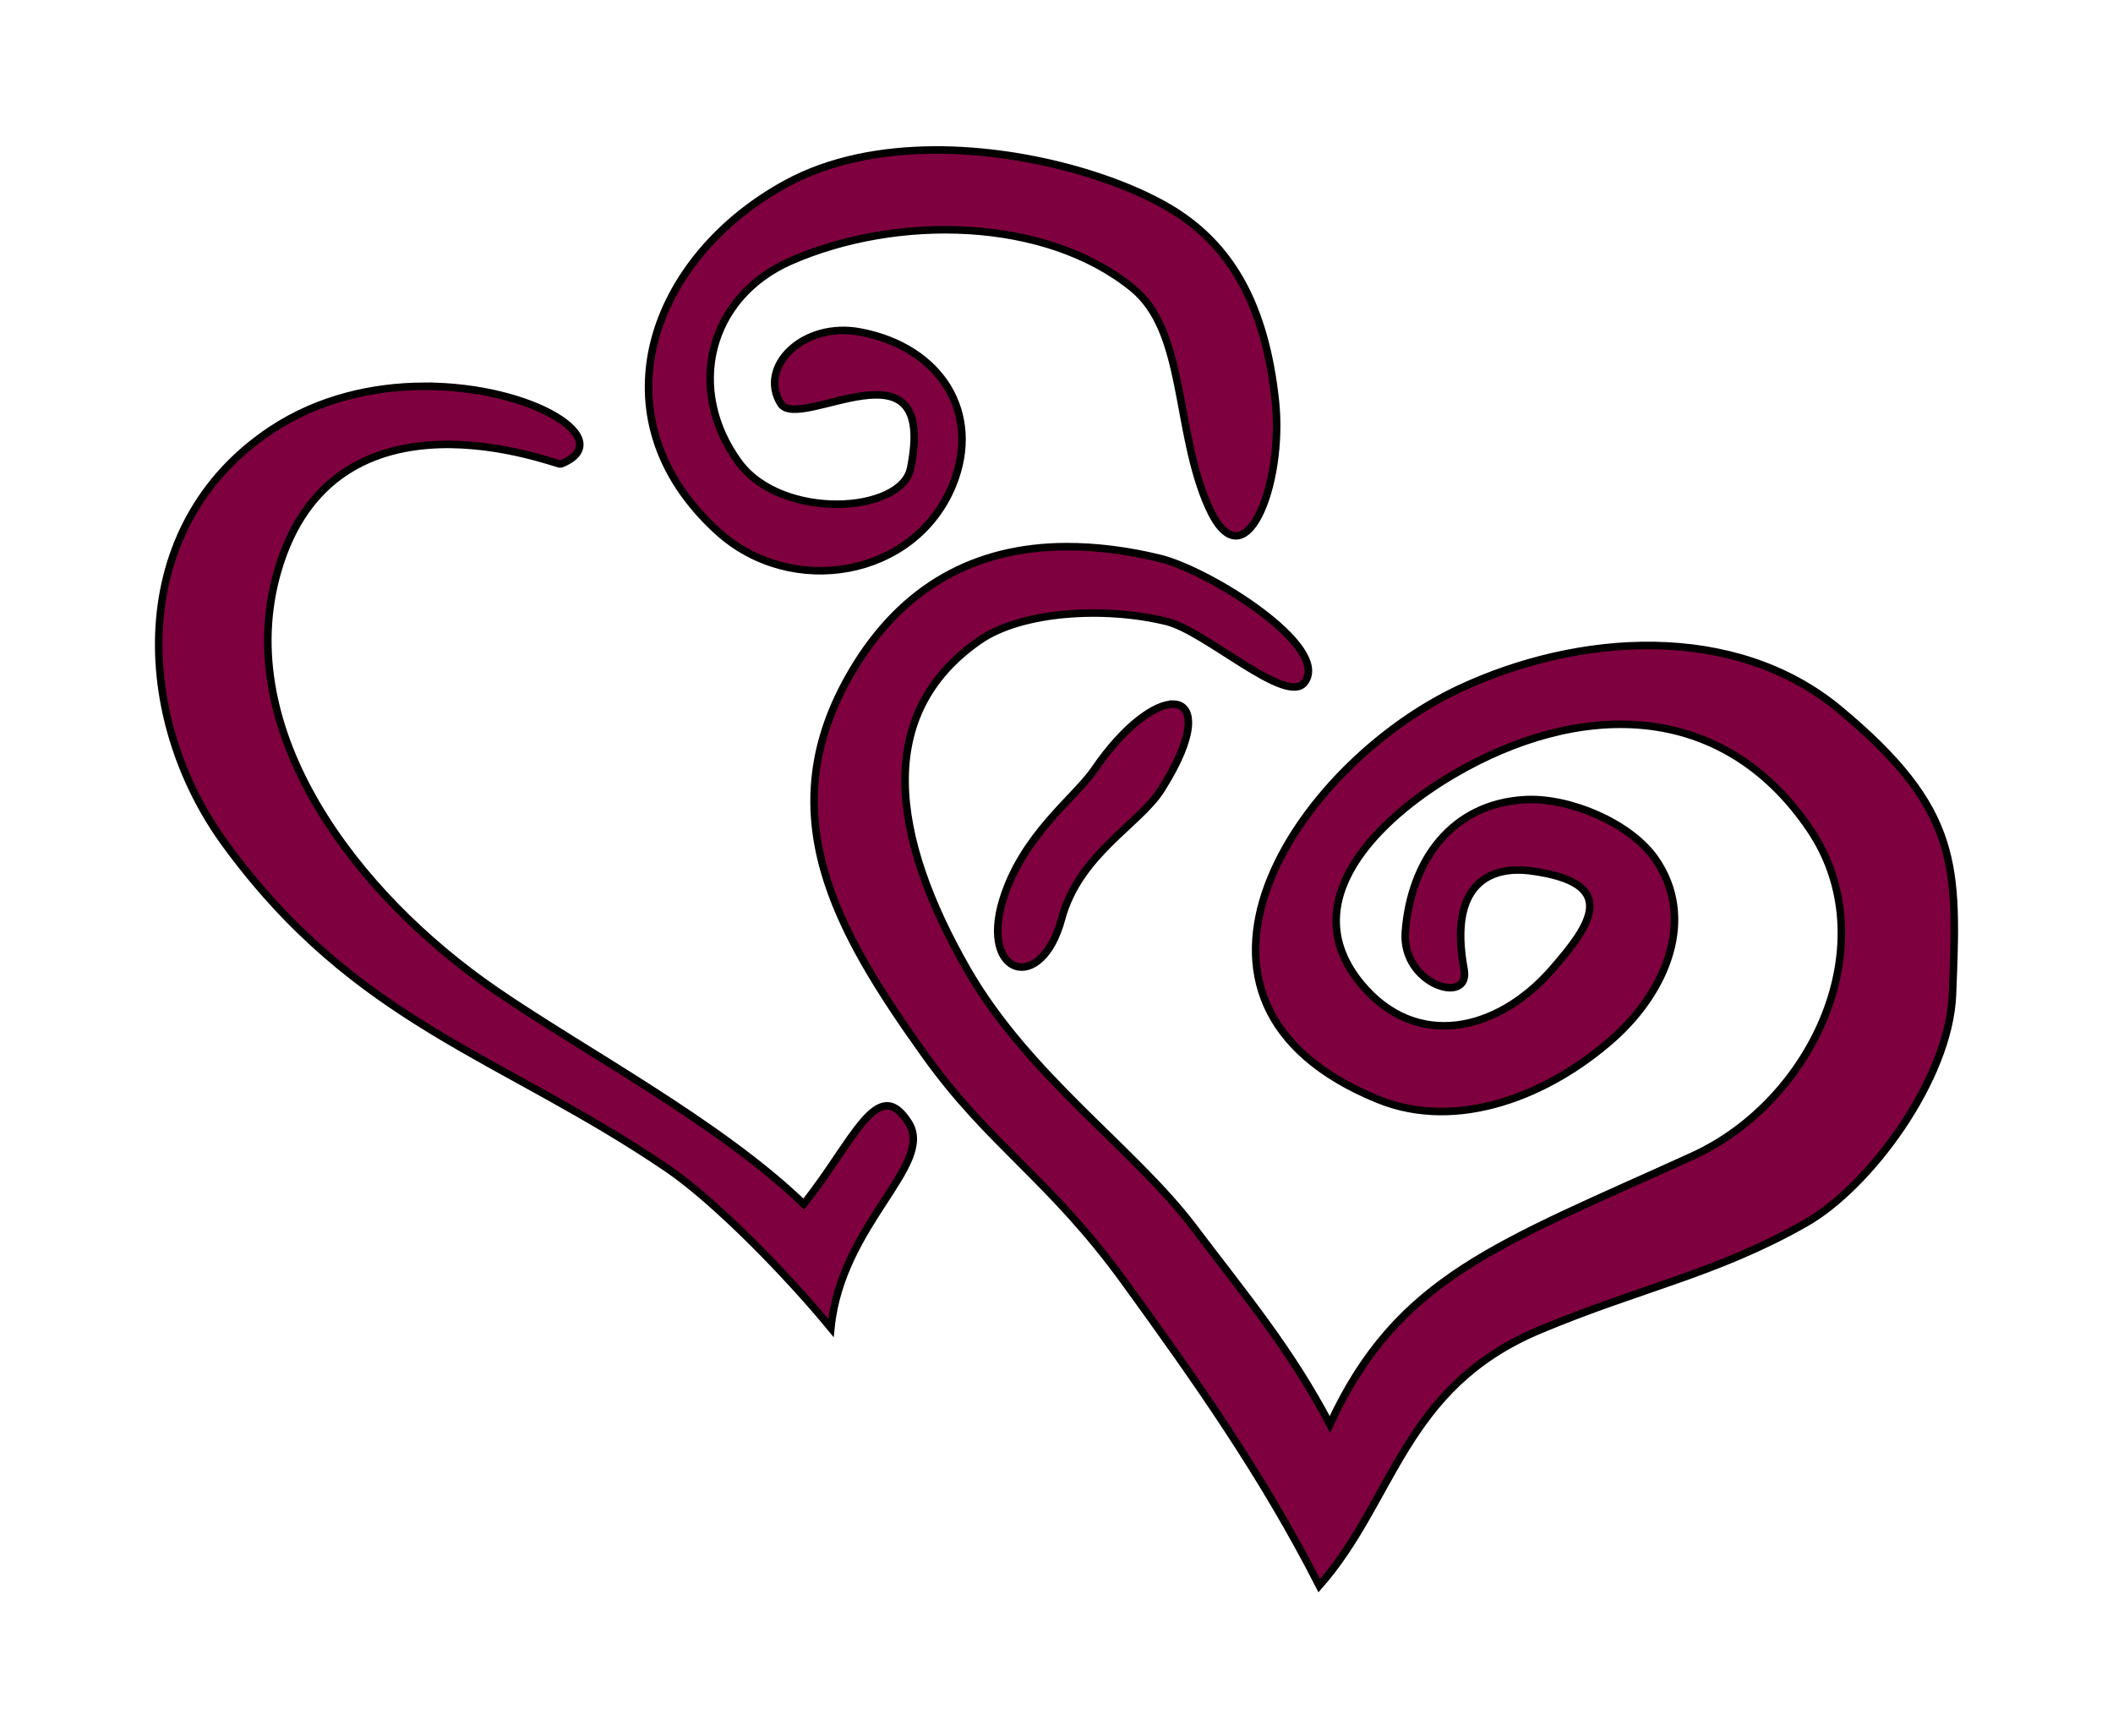 <?xml version="1.0"?><svg width="280" height="230" xmlns="http://www.w3.org/2000/svg">

 <g>
  <title>Layer 1</title>
  <path fill="#7f003f" fill-rule="evenodd" stroke="#000000" stroke-width="1px" id="path2451" d="m123.698,19.876c-6.889,0.049 -13.687,1.313 -19.406,4.406c-18.12,9.801 -25.77,31.022 -9.188,46.125c9.81,8.935 26.128,6.106 31.125,-6.125c3.86,-9.447 -1.49,-18.24 -12.219,-20.281c-7.553,-1.437 -13.585,4.587 -10.563,9.469c2.418,3.906 20.883,-9.481 17.219,8.594c-1.212,5.978 -17.097,6.966 -22.781,-0.812c-6.988,-9.563 -4.087,-21.869 6.938,-26.688c14.019,-6.127 33.705,-5.812 45.281,3.625c7.055,5.751 5.561,18.81 10,28.875c4.753,10.779 10.078,-2.804 8.906,-13.875c-1.4,-13.229 -6.163,-20.165 -12.219,-24.438c-6.512,-4.594 -19.942,-8.968 -33.094,-8.875zm-67.563,31.312c-6.592,0.032 -13.812,1.579 -20.125,5.75c-19.395,12.815 -18.282,38.253 -6.187,54.844c17.409,23.881 36.588,28.078 58.625,43.062c6.306,4.288 15.844,14.05 21.656,21.125c1.385,-13.851 13.842,-21.635 10.281,-27.219c-4.1,-6.428 -7.2,2.423 -13.875,10.812c-11.11,-10.739 -29.163,-20.282 -40.844,-28.312c-18.736,-12.881 -34.963,-34.534 -28.875,-55.563c7.524,-25.989 37.083,-14.023 37.5,-14.187c7.828,-3.085 -3.654,-10.383 -18.156,-10.312zm85.094,21.25c-11.844,0.056 -21.637,5.16 -28.344,16.562c-10.983,18.673 -2.162,34.239 9.719,50.844c8.545,11.941 16.513,16.352 26.406,30c9.679,13.352 18.3,25.575 25.812,40.281c10.013,-11.404 11.086,-26.273 29.188,-33.875c13.385,-5.621 23.4,-7.425 35.281,-14.188c8.43,-4.798 19.001,-19.034 19.438,-30.281c0.655,-16.905 1.118,-24.398 -15,-37.781c-13.921,-11.56 -34.567,-10.081 -50.281,-2.75c-21.682,10.115 -42.537,41.504 -10.844,54.438c10.529,4.297 22.662,-0.552 31.125,-8.062c7.066,-6.27 11.129,-15.973 5.562,-23.875c-3.301,-4.685 -11.306,-8.111 -17.219,-7.781c-9.666,0.539 -15.107,8.011 -15.844,17.5c-0.546,7.029 8.675,9.84 7.781,5c-2.12,-11.485 3.571,-13.774 8.875,-13.062c11.799,1.584 8.023,7.066 2.781,13.062c-7.322,8.377 -18.056,10.637 -25.281,1.938c-9.091,-10.945 2.281,-21.952 12.219,-27.781c16.528,-9.694 35.535,-9.99 47.219,7.219c10.176,14.987 0.555,36.008 -15.531,43.344c-25.628,11.687 -39.03,15.948 -48.062,35.562c-5.252,-9.989 -11.173,-17.011 -18.062,-26.125c-7.89,-10.437 -21.888,-20.021 -30,-34.156c-10.113,-17.624 -12.389,-33.911 1.656,-43.625c5.473,-3.785 16.325,-4.55 24.75,-2.5c5.243,1.276 15.935,11.258 18.312,8.062c3.52,-4.73 -12.644,-14.817 -19.156,-16.406c-4.366,-1.066 -8.552,-1.581 -12.5,-1.562zm14.281,20.875c-2.355,-0.06 -6.478,2.796 -10.5,8.688c-2.526,3.7 -9.483,8.628 -12.125,17.281c-3.052,9.998 5.08,12.526 7.781,2.5c2.315,-8.592 10.26,-12.479 13.219,-17.156c4.693,-7.417 4.294,-11.244 1.625,-11.313z"/>
 </g>
</svg>